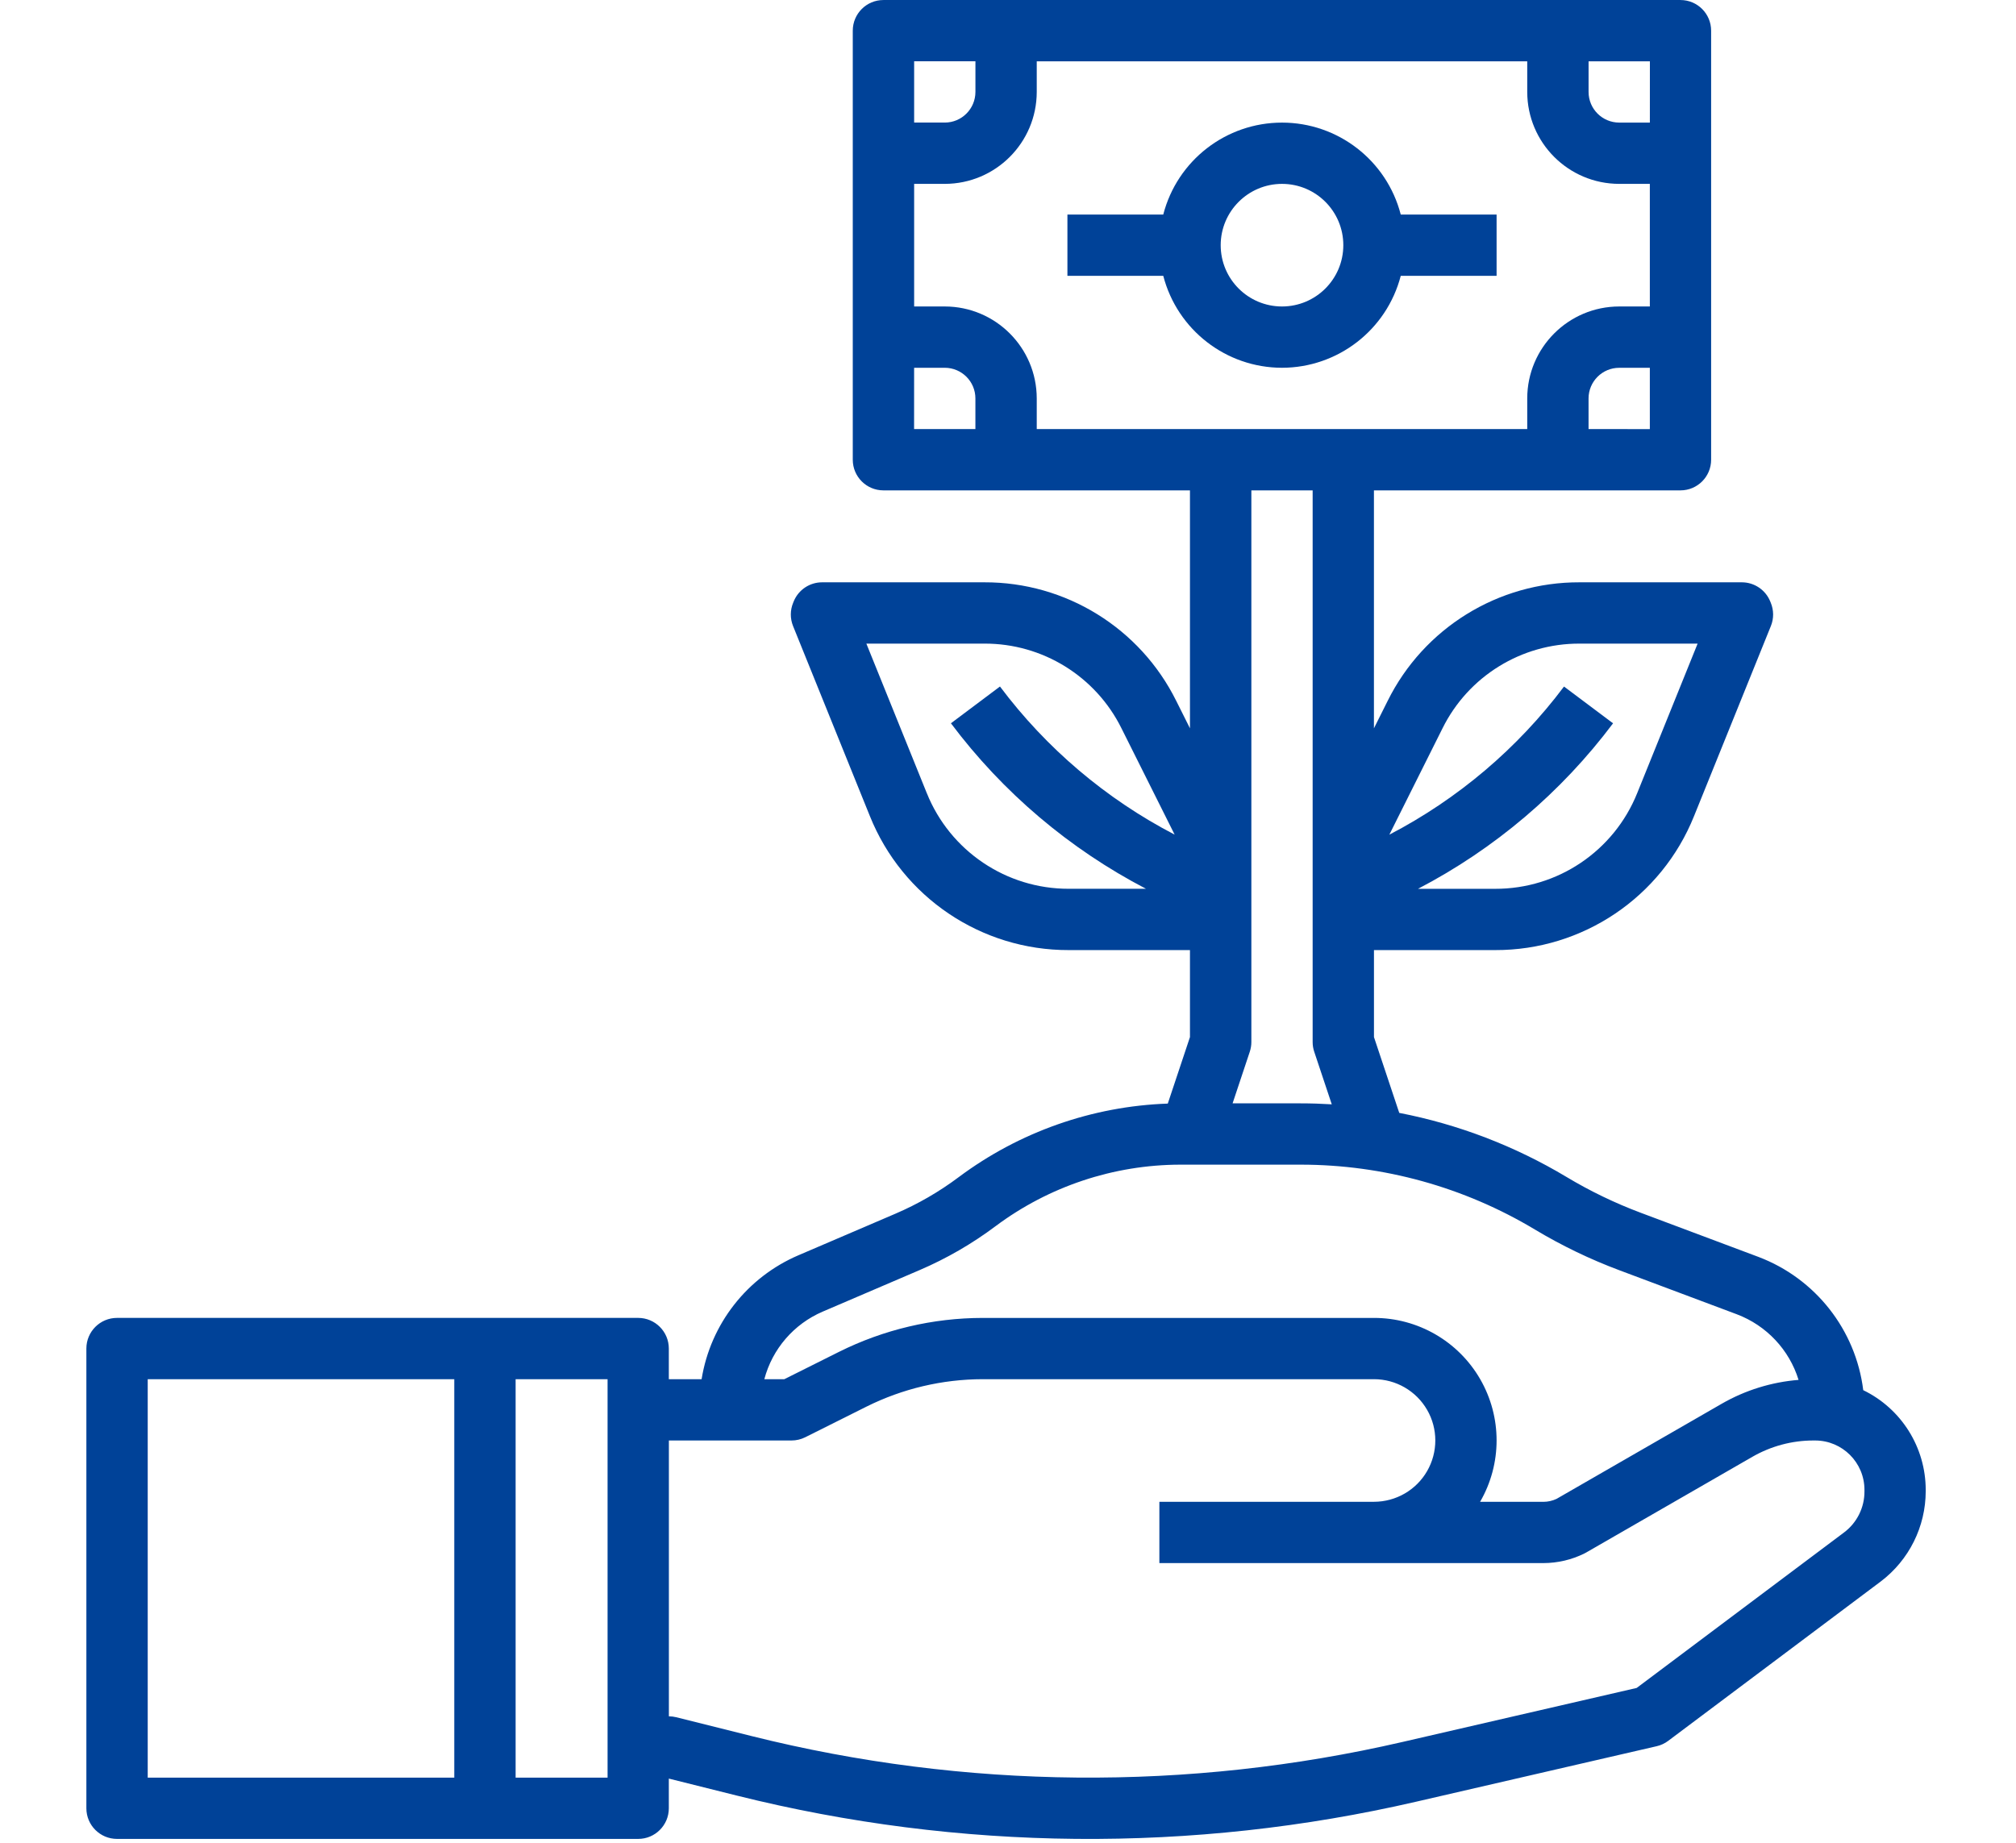 <svg height="64" viewBox="0 0 70 64" width="70" xmlns="http://www.w3.org/2000/svg"><g fill="#004298" transform="translate(3)"><path d="m41.514 12.773c1.941-.003 3.635-1.315 4.123-3.193h3.328v-2.129h-3.328c-.486-1.88-2.181-3.193-4.123-3.193s-3.637 1.313-4.123 3.193h-3.328v2.129h3.328c.488 1.878 2.182 3.191 4.123 3.193zm0-6.387c1.176 0 2.129.953 2.129 2.129s-.953 2.129-2.129 2.129-2.129-.953-2.129-2.129c.001-1.175.954-2.128 2.129-2.129z"/><path d="m61.696 48.281c-.261-2.098-1.662-3.879-3.638-4.628l-4.088-1.533c-.896-.336-1.76-.753-2.581-1.246-1.791-1.073-3.755-1.826-5.804-2.223l-.878-2.633v-3.021h4.208c3.04.009 5.778-1.838 6.908-4.659l2.666-6.597c.105-.259.103-.549-.004-.807l-.022-.054c-.165-.397-.553-.656-.983-.656h-5.633c-2.825-.01-5.41 1.588-6.665 4.119l-.476.952v-8.264h10.644c.588-0 1.064-.477 1.064-1.064v-14.902c-0-.588-.477-1.064-1.064-1.064h-27.676c-.588 0-1.064.477-1.064 1.064v14.902c0.0.588.477 1.064 1.064 1.064h10.644v8.264l-.476-.952c-1.255-2.531-3.84-4.128-6.664-4.119h-5.633c-.43-0-.818.259-.983.656l-.022.054c-.107.258-.108.548-.004.807l2.666 6.597c1.131 2.822 3.869 4.668 6.908 4.659h4.208v3.021l-.77 2.31c-2.623.092-5.155.983-7.258 2.553-.68.51-1.419.937-2.201 1.272l-3.364 1.442c-1.785.764-3.055 2.388-3.364 4.305h-1.138v-1.065c-0-.588-.477-1.064-1.064-1.064h-18.096c-.588 0-1.064.477-1.064 1.064v15.967c0.0.588.477 1.064 1.064 1.064h18.096c.588-0 1.064-.477 1.064-1.064v-1.031l2.357.589c7.736 1.934 15.82 2.008 23.59.214l8.355-1.928c.145-.033.281-.097.399-.186l7.38-5.535c.982-.743 1.56-1.903 1.561-3.134v-.049c-.001-1.474-.844-2.819-2.171-3.462zm-14.609-22.986c.896-1.808 2.742-2.949 4.76-2.942l4.098-0-2.096 5.188c-.808 2.015-2.763 3.334-4.935 3.328h-2.678c2.659-1.385 4.973-3.349 6.773-5.748l-1.703-1.277c-1.611 2.147-3.684 3.905-6.065 5.144zm-17.282-14.651h-1.064v-4.258h1.064c1.763-.002 3.191-1.431 3.193-3.193v-1.064h17.031v1.064c.002 1.763 1.431 3.191 3.193 3.193h1.064v4.258h-1.064c-1.763.002-3.191 1.431-3.193 3.193v1.064h-17.031v-1.064c-.002-1.763-1.431-3.191-3.193-3.193zm22.353 4.258v-1.064c.001-.588.477-1.064 1.064-1.064h1.064v2.129zm2.129-10.644h-1.064c-.588-.001-1.064-.477-1.064-1.064v-1.064h2.129zm-23.418-2.129v1.064c-.001.588-.477 1.064-1.064 1.064h-1.064v-2.129zm-2.129 10.644h1.064c.588.001 1.064.477 1.064 1.064v1.064h-2.129zm13.838 4.258v19.16c0.0.114.018.228.055.337l.609 1.826c-.358-.022-.717-.034-1.076-.034h-2.368l.597-1.792c.036-.109.055-.222.055-.337v-19.16zm-13.4 10.51-2.096-5.188 4.098 0c2.018-.007 3.864 1.134 4.76 2.942l1.846 3.692c-2.382-1.238-4.455-2.996-6.065-5.144l-1.703 1.277c1.799 2.399 4.113 4.363 6.773 5.748h-2.678c-2.171.006-4.127-1.313-4.935-3.328zm-3.612 18.012 3.364-1.442c.937-.402 1.823-.914 2.639-1.526 1.851-1.382 4.098-2.131 6.407-2.136h4.188c2.863 0 5.673.778 8.129 2.252.932.559 1.912 1.032 2.929 1.413l4.088 1.533c1.026.389 1.816 1.229 2.14 2.277-.939.076-1.849.358-2.665.827l-5.741 3.307c-.142.066-.296.101-.453.101h-0l-2.199-0c.763-1.317.764-2.941.004-4.259-.76-1.318-2.167-2.13-3.689-2.128l-13.587 0c-1.73.002-3.436.405-4.985 1.177l-1.904.952h-.692c.278-1.053 1.026-1.919 2.027-2.348zm-23.437 2.347h10.644v13.838h-10.644zm15.967 13.838h-3.193v-13.838h3.193zm43.642-9.946c.004.563-.259 1.094-.709 1.431l-7.2 5.4-8.136 1.877c-7.442 1.717-15.185 1.647-22.595-.205l-2.615-.654c-.084-.021-.171-.032-.258-.032v-9.58h4.258c.165 0.0.328-.038.476-.112l2.129-1.065c1.253-.624 2.633-.95 4.033-.952l13.587-0c.761-0 1.463.406 1.844 1.064s.38 1.47 0 2.129c-.38.659-1.083 1.064-1.844 1.065h-7.452v2.129l13.335 0h.001c.495-.001.984-.116 1.427-.337.019-.009.037-.019.056-.03l5.773-3.325c.644-.37 1.373-.566 2.115-.566h.062c.946 0 1.713.767 1.713 1.714z"/></g></svg>